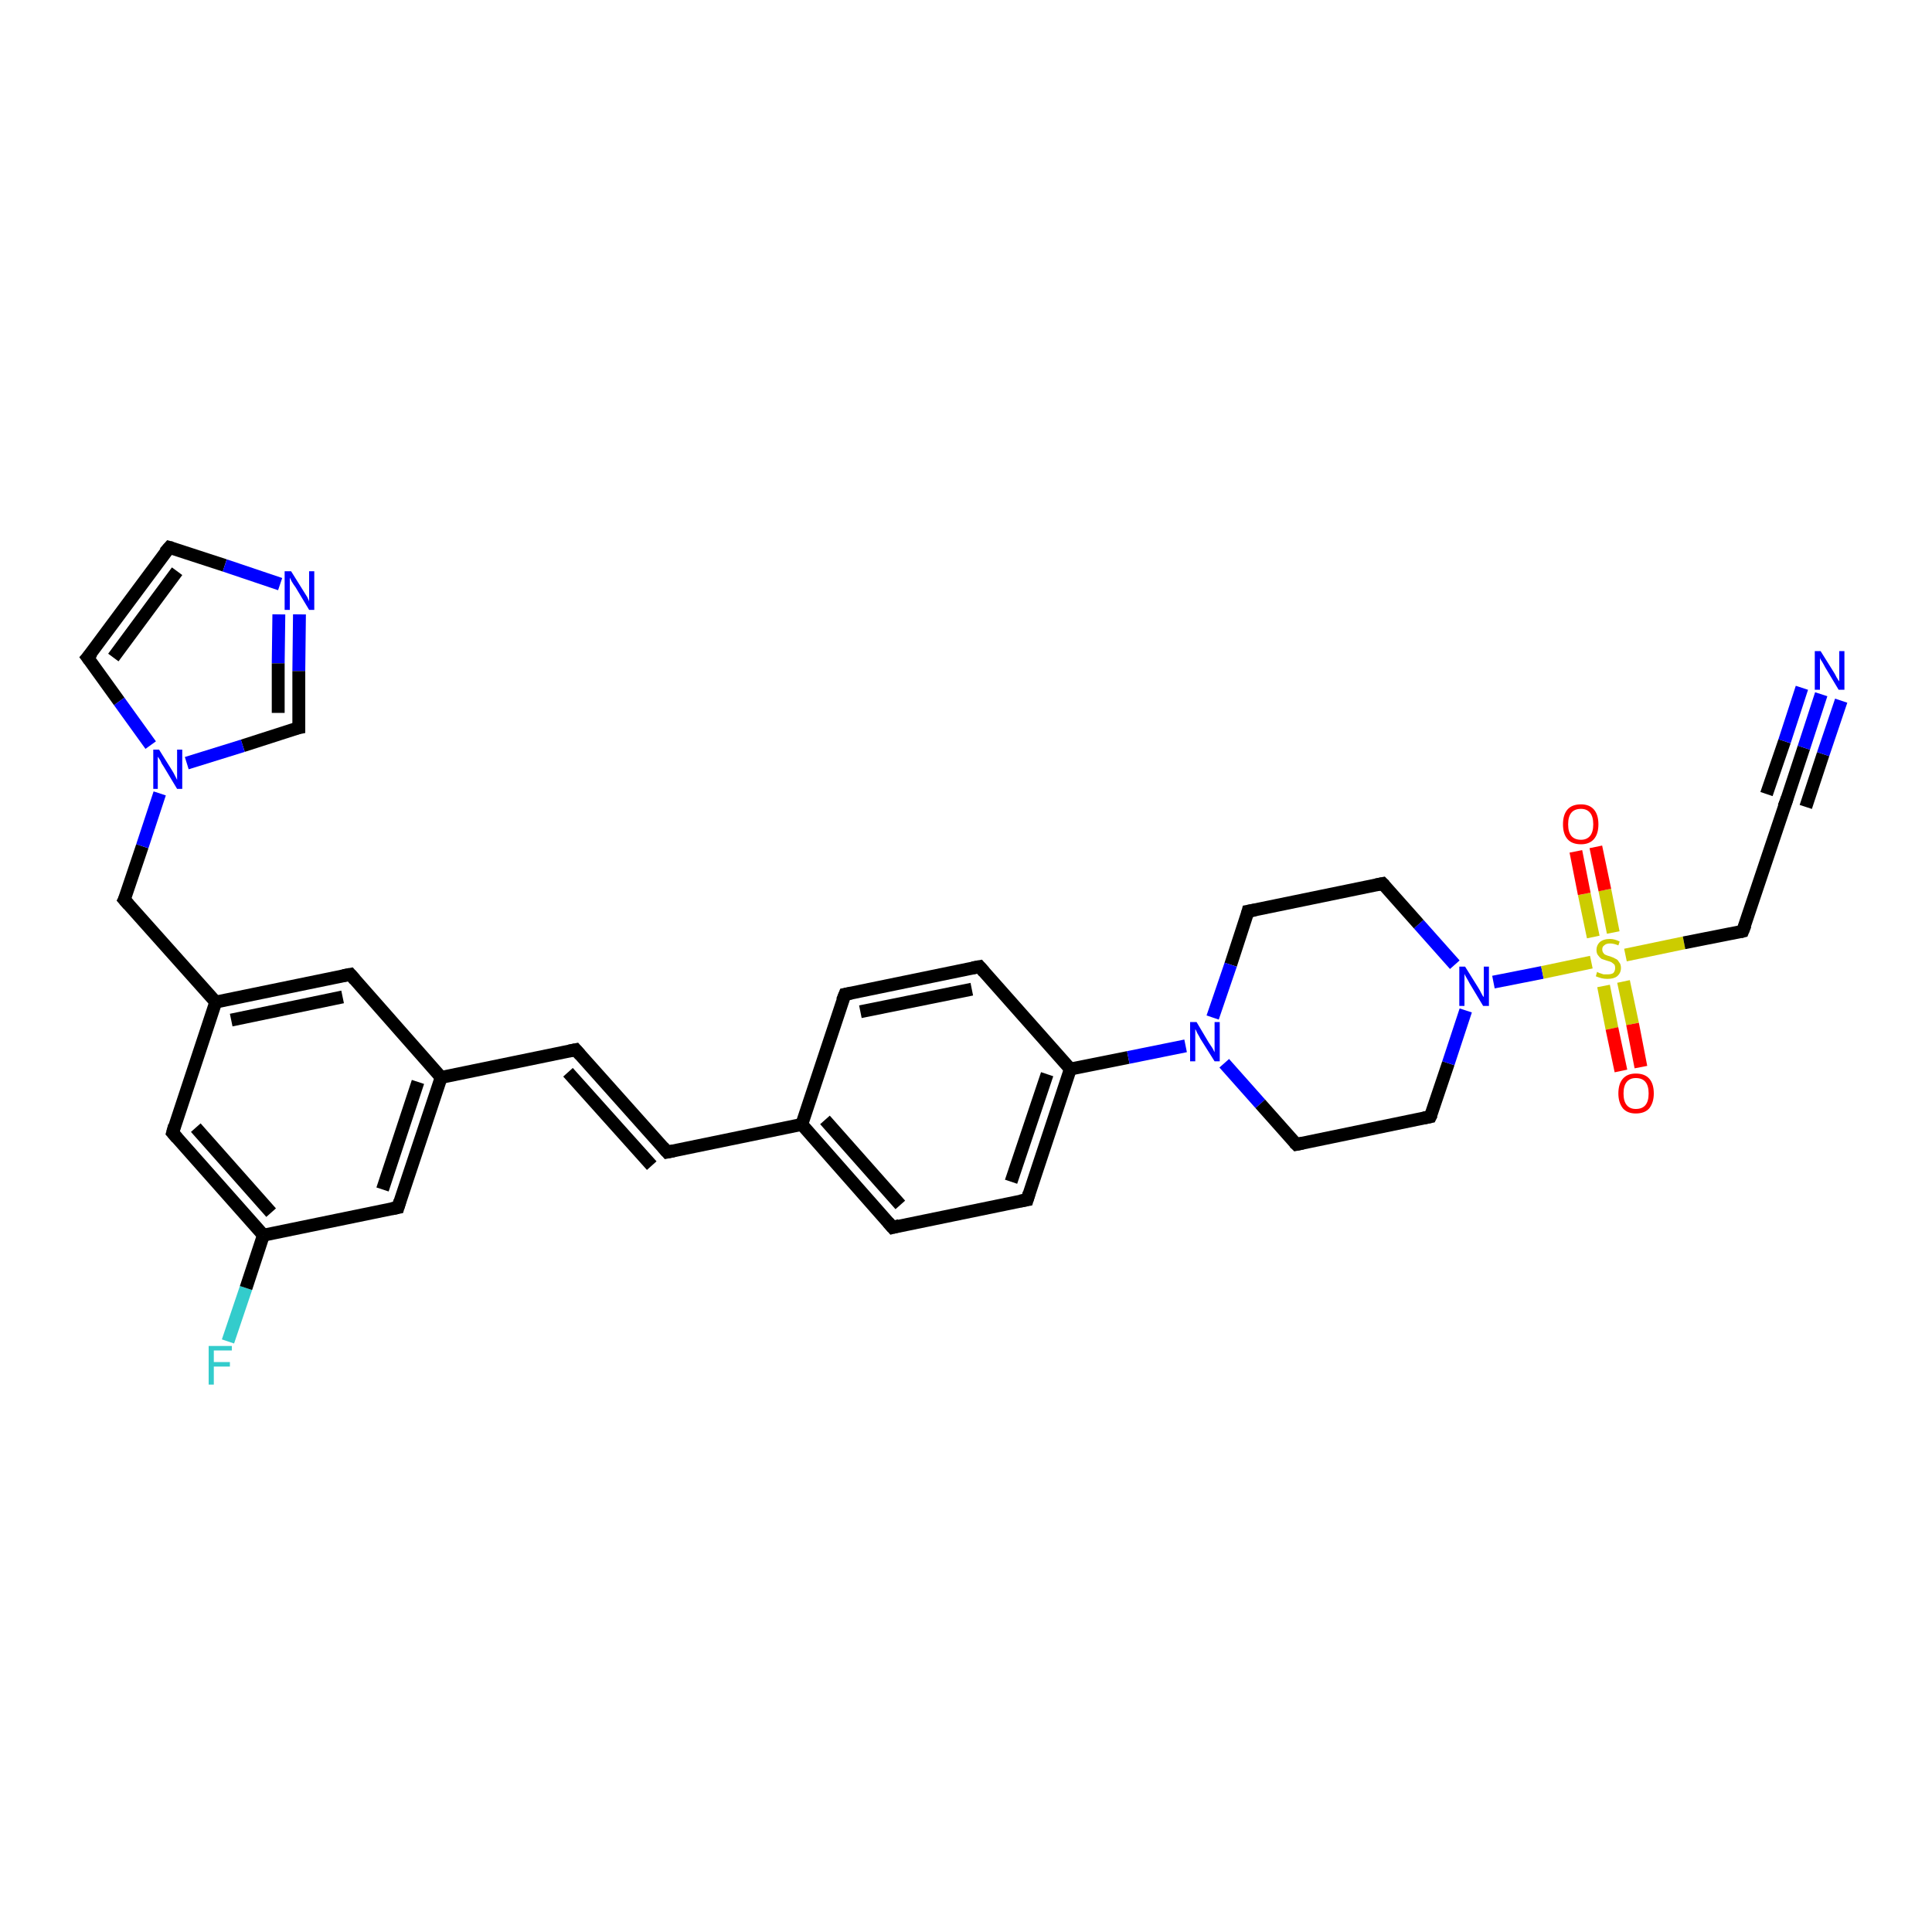 <?xml version='1.0' encoding='iso-8859-1'?>
<svg version='1.1' baseProfile='full'
              xmlns='http://www.w3.org/2000/svg'
                      xmlns:rdkit='http://www.rdkit.org/xml'
                      xmlns:xlink='http://www.w3.org/1999/xlink'
                  xml:space='preserve'
width='300px' height='300px' viewBox='0 0 300 300'>
<!-- END OF HEADER -->
<rect style='opacity:1.0;fill:#FFFFFF;stroke:none' width='300.0' height='300.0' x='0.0' y='0.0'> </rect>
<path class='bond-0 atom-0 atom-1' d='M 35.4,208.3 L 38.2,200.0' style='fill:none;fill-rule:evenodd;stroke:#33CCCC;stroke-width:2.0px;stroke-linecap:butt;stroke-linejoin:miter;stroke-opacity:1' />
<path class='bond-0 atom-0 atom-1' d='M 38.2,200.0 L 40.9,191.8' style='fill:none;fill-rule:evenodd;stroke:#000000;stroke-width:2.0px;stroke-linecap:butt;stroke-linejoin:miter;stroke-opacity:1' />
<path class='bond-1 atom-1 atom-2' d='M 40.9,191.8 L 26.8,175.9' style='fill:none;fill-rule:evenodd;stroke:#000000;stroke-width:2.0px;stroke-linecap:butt;stroke-linejoin:miter;stroke-opacity:1' />
<path class='bond-1 atom-1 atom-2' d='M 42.1,188.3 L 30.4,175.1' style='fill:none;fill-rule:evenodd;stroke:#000000;stroke-width:2.0px;stroke-linecap:butt;stroke-linejoin:miter;stroke-opacity:1' />
<path class='bond-2 atom-2 atom-3' d='M 26.8,175.9 L 33.5,155.6' style='fill:none;fill-rule:evenodd;stroke:#000000;stroke-width:2.0px;stroke-linecap:butt;stroke-linejoin:miter;stroke-opacity:1' />
<path class='bond-3 atom-3 atom-4' d='M 33.5,155.6 L 19.3,139.7' style='fill:none;fill-rule:evenodd;stroke:#000000;stroke-width:2.0px;stroke-linecap:butt;stroke-linejoin:miter;stroke-opacity:1' />
<path class='bond-4 atom-4 atom-5' d='M 19.3,139.7 L 22.1,131.4' style='fill:none;fill-rule:evenodd;stroke:#000000;stroke-width:2.0px;stroke-linecap:butt;stroke-linejoin:miter;stroke-opacity:1' />
<path class='bond-4 atom-4 atom-5' d='M 22.1,131.4 L 24.8,123.2' style='fill:none;fill-rule:evenodd;stroke:#0000FF;stroke-width:2.0px;stroke-linecap:butt;stroke-linejoin:miter;stroke-opacity:1' />
<path class='bond-5 atom-5 atom-6' d='M 23.4,115.7 L 18.5,108.9' style='fill:none;fill-rule:evenodd;stroke:#0000FF;stroke-width:2.0px;stroke-linecap:butt;stroke-linejoin:miter;stroke-opacity:1' />
<path class='bond-5 atom-5 atom-6' d='M 18.5,108.9 L 13.6,102.1' style='fill:none;fill-rule:evenodd;stroke:#000000;stroke-width:2.0px;stroke-linecap:butt;stroke-linejoin:miter;stroke-opacity:1' />
<path class='bond-6 atom-6 atom-7' d='M 13.6,102.1 L 26.3,85.0' style='fill:none;fill-rule:evenodd;stroke:#000000;stroke-width:2.0px;stroke-linecap:butt;stroke-linejoin:miter;stroke-opacity:1' />
<path class='bond-6 atom-6 atom-7' d='M 17.6,102.1 L 27.5,88.7' style='fill:none;fill-rule:evenodd;stroke:#000000;stroke-width:2.0px;stroke-linecap:butt;stroke-linejoin:miter;stroke-opacity:1' />
<path class='bond-7 atom-7 atom-8' d='M 26.3,85.0 L 34.9,87.8' style='fill:none;fill-rule:evenodd;stroke:#000000;stroke-width:2.0px;stroke-linecap:butt;stroke-linejoin:miter;stroke-opacity:1' />
<path class='bond-7 atom-7 atom-8' d='M 34.9,87.8 L 43.5,90.7' style='fill:none;fill-rule:evenodd;stroke:#0000FF;stroke-width:2.0px;stroke-linecap:butt;stroke-linejoin:miter;stroke-opacity:1' />
<path class='bond-8 atom-8 atom-9' d='M 46.5,95.4 L 46.4,104.2' style='fill:none;fill-rule:evenodd;stroke:#0000FF;stroke-width:2.0px;stroke-linecap:butt;stroke-linejoin:miter;stroke-opacity:1' />
<path class='bond-8 atom-8 atom-9' d='M 46.4,104.2 L 46.4,113.0' style='fill:none;fill-rule:evenodd;stroke:#000000;stroke-width:2.0px;stroke-linecap:butt;stroke-linejoin:miter;stroke-opacity:1' />
<path class='bond-8 atom-8 atom-9' d='M 43.3,95.4 L 43.2,103.0' style='fill:none;fill-rule:evenodd;stroke:#0000FF;stroke-width:2.0px;stroke-linecap:butt;stroke-linejoin:miter;stroke-opacity:1' />
<path class='bond-8 atom-8 atom-9' d='M 43.2,103.0 L 43.2,110.7' style='fill:none;fill-rule:evenodd;stroke:#000000;stroke-width:2.0px;stroke-linecap:butt;stroke-linejoin:miter;stroke-opacity:1' />
<path class='bond-9 atom-3 atom-10' d='M 33.5,155.6 L 54.4,151.3' style='fill:none;fill-rule:evenodd;stroke:#000000;stroke-width:2.0px;stroke-linecap:butt;stroke-linejoin:miter;stroke-opacity:1' />
<path class='bond-9 atom-3 atom-10' d='M 35.9,158.4 L 53.2,154.8' style='fill:none;fill-rule:evenodd;stroke:#000000;stroke-width:2.0px;stroke-linecap:butt;stroke-linejoin:miter;stroke-opacity:1' />
<path class='bond-10 atom-10 atom-11' d='M 54.4,151.3 L 68.5,167.3' style='fill:none;fill-rule:evenodd;stroke:#000000;stroke-width:2.0px;stroke-linecap:butt;stroke-linejoin:miter;stroke-opacity:1' />
<path class='bond-11 atom-11 atom-12' d='M 68.5,167.3 L 89.4,163.0' style='fill:none;fill-rule:evenodd;stroke:#000000;stroke-width:2.0px;stroke-linecap:butt;stroke-linejoin:miter;stroke-opacity:1' />
<path class='bond-12 atom-12 atom-13' d='M 89.4,163.0 L 103.6,178.9' style='fill:none;fill-rule:evenodd;stroke:#000000;stroke-width:2.0px;stroke-linecap:butt;stroke-linejoin:miter;stroke-opacity:1' />
<path class='bond-12 atom-12 atom-13' d='M 88.2,166.5 L 101.2,181.0' style='fill:none;fill-rule:evenodd;stroke:#000000;stroke-width:2.0px;stroke-linecap:butt;stroke-linejoin:miter;stroke-opacity:1' />
<path class='bond-13 atom-13 atom-14' d='M 103.6,178.9 L 124.5,174.6' style='fill:none;fill-rule:evenodd;stroke:#000000;stroke-width:2.0px;stroke-linecap:butt;stroke-linejoin:miter;stroke-opacity:1' />
<path class='bond-14 atom-14 atom-15' d='M 124.5,174.6 L 138.6,190.6' style='fill:none;fill-rule:evenodd;stroke:#000000;stroke-width:2.0px;stroke-linecap:butt;stroke-linejoin:miter;stroke-opacity:1' />
<path class='bond-14 atom-14 atom-15' d='M 128.1,173.9 L 139.8,187.1' style='fill:none;fill-rule:evenodd;stroke:#000000;stroke-width:2.0px;stroke-linecap:butt;stroke-linejoin:miter;stroke-opacity:1' />
<path class='bond-15 atom-15 atom-16' d='M 138.6,190.6 L 159.5,186.3' style='fill:none;fill-rule:evenodd;stroke:#000000;stroke-width:2.0px;stroke-linecap:butt;stroke-linejoin:miter;stroke-opacity:1' />
<path class='bond-16 atom-16 atom-17' d='M 159.5,186.3 L 166.2,166.0' style='fill:none;fill-rule:evenodd;stroke:#000000;stroke-width:2.0px;stroke-linecap:butt;stroke-linejoin:miter;stroke-opacity:1' />
<path class='bond-16 atom-16 atom-17' d='M 157.0,183.5 L 162.6,166.8' style='fill:none;fill-rule:evenodd;stroke:#000000;stroke-width:2.0px;stroke-linecap:butt;stroke-linejoin:miter;stroke-opacity:1' />
<path class='bond-17 atom-17 atom-18' d='M 166.2,166.0 L 152.1,150.1' style='fill:none;fill-rule:evenodd;stroke:#000000;stroke-width:2.0px;stroke-linecap:butt;stroke-linejoin:miter;stroke-opacity:1' />
<path class='bond-18 atom-18 atom-19' d='M 152.1,150.1 L 131.2,154.4' style='fill:none;fill-rule:evenodd;stroke:#000000;stroke-width:2.0px;stroke-linecap:butt;stroke-linejoin:miter;stroke-opacity:1' />
<path class='bond-18 atom-18 atom-19' d='M 150.9,153.6 L 133.6,157.1' style='fill:none;fill-rule:evenodd;stroke:#000000;stroke-width:2.0px;stroke-linecap:butt;stroke-linejoin:miter;stroke-opacity:1' />
<path class='bond-19 atom-17 atom-20' d='M 166.2,166.0 L 175.2,164.2' style='fill:none;fill-rule:evenodd;stroke:#000000;stroke-width:2.0px;stroke-linecap:butt;stroke-linejoin:miter;stroke-opacity:1' />
<path class='bond-19 atom-17 atom-20' d='M 175.2,164.2 L 184.1,162.4' style='fill:none;fill-rule:evenodd;stroke:#0000FF;stroke-width:2.0px;stroke-linecap:butt;stroke-linejoin:miter;stroke-opacity:1' />
<path class='bond-20 atom-20 atom-21' d='M 190.1,165.1 L 195.7,171.4' style='fill:none;fill-rule:evenodd;stroke:#0000FF;stroke-width:2.0px;stroke-linecap:butt;stroke-linejoin:miter;stroke-opacity:1' />
<path class='bond-20 atom-20 atom-21' d='M 195.7,171.4 L 201.3,177.7' style='fill:none;fill-rule:evenodd;stroke:#000000;stroke-width:2.0px;stroke-linecap:butt;stroke-linejoin:miter;stroke-opacity:1' />
<path class='bond-21 atom-21 atom-22' d='M 201.3,177.7 L 222.1,173.4' style='fill:none;fill-rule:evenodd;stroke:#000000;stroke-width:2.0px;stroke-linecap:butt;stroke-linejoin:miter;stroke-opacity:1' />
<path class='bond-22 atom-22 atom-23' d='M 222.1,173.4 L 224.9,165.1' style='fill:none;fill-rule:evenodd;stroke:#000000;stroke-width:2.0px;stroke-linecap:butt;stroke-linejoin:miter;stroke-opacity:1' />
<path class='bond-22 atom-22 atom-23' d='M 224.9,165.1 L 227.6,156.9' style='fill:none;fill-rule:evenodd;stroke:#0000FF;stroke-width:2.0px;stroke-linecap:butt;stroke-linejoin:miter;stroke-opacity:1' />
<path class='bond-23 atom-23 atom-24' d='M 225.9,149.8 L 220.3,143.5' style='fill:none;fill-rule:evenodd;stroke:#0000FF;stroke-width:2.0px;stroke-linecap:butt;stroke-linejoin:miter;stroke-opacity:1' />
<path class='bond-23 atom-23 atom-24' d='M 220.3,143.5 L 214.7,137.2' style='fill:none;fill-rule:evenodd;stroke:#000000;stroke-width:2.0px;stroke-linecap:butt;stroke-linejoin:miter;stroke-opacity:1' />
<path class='bond-24 atom-24 atom-25' d='M 214.7,137.2 L 193.8,141.5' style='fill:none;fill-rule:evenodd;stroke:#000000;stroke-width:2.0px;stroke-linecap:butt;stroke-linejoin:miter;stroke-opacity:1' />
<path class='bond-25 atom-23 atom-26' d='M 231.9,152.5 L 239.5,151.0' style='fill:none;fill-rule:evenodd;stroke:#0000FF;stroke-width:2.0px;stroke-linecap:butt;stroke-linejoin:miter;stroke-opacity:1' />
<path class='bond-25 atom-23 atom-26' d='M 239.5,151.0 L 247.1,149.4' style='fill:none;fill-rule:evenodd;stroke:#CCCC00;stroke-width:2.0px;stroke-linecap:butt;stroke-linejoin:miter;stroke-opacity:1' />
<path class='bond-26 atom-26 atom-27' d='M 250.5,144.8 L 249.2,138.2' style='fill:none;fill-rule:evenodd;stroke:#CCCC00;stroke-width:2.0px;stroke-linecap:butt;stroke-linejoin:miter;stroke-opacity:1' />
<path class='bond-26 atom-26 atom-27' d='M 249.2,138.2 L 247.8,131.5' style='fill:none;fill-rule:evenodd;stroke:#FF0000;stroke-width:2.0px;stroke-linecap:butt;stroke-linejoin:miter;stroke-opacity:1' />
<path class='bond-26 atom-26 atom-27' d='M 247.4,145.5 L 246.0,138.8' style='fill:none;fill-rule:evenodd;stroke:#CCCC00;stroke-width:2.0px;stroke-linecap:butt;stroke-linejoin:miter;stroke-opacity:1' />
<path class='bond-26 atom-26 atom-27' d='M 246.0,138.8 L 244.7,132.2' style='fill:none;fill-rule:evenodd;stroke:#FF0000;stroke-width:2.0px;stroke-linecap:butt;stroke-linejoin:miter;stroke-opacity:1' />
<path class='bond-27 atom-26 atom-28' d='M 249.0,153.1 L 250.3,159.7' style='fill:none;fill-rule:evenodd;stroke:#CCCC00;stroke-width:2.0px;stroke-linecap:butt;stroke-linejoin:miter;stroke-opacity:1' />
<path class='bond-27 atom-26 atom-28' d='M 250.3,159.7 L 251.7,166.3' style='fill:none;fill-rule:evenodd;stroke:#FF0000;stroke-width:2.0px;stroke-linecap:butt;stroke-linejoin:miter;stroke-opacity:1' />
<path class='bond-27 atom-26 atom-28' d='M 252.1,152.4 L 253.5,159.0' style='fill:none;fill-rule:evenodd;stroke:#CCCC00;stroke-width:2.0px;stroke-linecap:butt;stroke-linejoin:miter;stroke-opacity:1' />
<path class='bond-27 atom-26 atom-28' d='M 253.5,159.0 L 254.8,165.7' style='fill:none;fill-rule:evenodd;stroke:#FF0000;stroke-width:2.0px;stroke-linecap:butt;stroke-linejoin:miter;stroke-opacity:1' />
<path class='bond-28 atom-26 atom-29' d='M 252.4,148.3 L 261.5,146.4' style='fill:none;fill-rule:evenodd;stroke:#CCCC00;stroke-width:2.0px;stroke-linecap:butt;stroke-linejoin:miter;stroke-opacity:1' />
<path class='bond-28 atom-26 atom-29' d='M 261.5,146.4 L 270.6,144.6' style='fill:none;fill-rule:evenodd;stroke:#000000;stroke-width:2.0px;stroke-linecap:butt;stroke-linejoin:miter;stroke-opacity:1' />
<path class='bond-29 atom-29 atom-30' d='M 270.6,144.6 L 277.4,124.3' style='fill:none;fill-rule:evenodd;stroke:#000000;stroke-width:2.0px;stroke-linecap:butt;stroke-linejoin:miter;stroke-opacity:1' />
<path class='bond-30 atom-30 atom-31' d='M 277.4,124.3 L 280.1,116.1' style='fill:none;fill-rule:evenodd;stroke:#000000;stroke-width:2.0px;stroke-linecap:butt;stroke-linejoin:miter;stroke-opacity:1' />
<path class='bond-30 atom-30 atom-31' d='M 280.1,116.1 L 282.8,107.8' style='fill:none;fill-rule:evenodd;stroke:#0000FF;stroke-width:2.0px;stroke-linecap:butt;stroke-linejoin:miter;stroke-opacity:1' />
<path class='bond-30 atom-30 atom-31' d='M 274.3,123.3 L 277.1,115.1' style='fill:none;fill-rule:evenodd;stroke:#000000;stroke-width:2.0px;stroke-linecap:butt;stroke-linejoin:miter;stroke-opacity:1' />
<path class='bond-30 atom-30 atom-31' d='M 277.1,115.1 L 279.8,106.8' style='fill:none;fill-rule:evenodd;stroke:#0000FF;stroke-width:2.0px;stroke-linecap:butt;stroke-linejoin:miter;stroke-opacity:1' />
<path class='bond-30 atom-30 atom-31' d='M 280.4,125.3 L 283.1,117.1' style='fill:none;fill-rule:evenodd;stroke:#000000;stroke-width:2.0px;stroke-linecap:butt;stroke-linejoin:miter;stroke-opacity:1' />
<path class='bond-30 atom-30 atom-31' d='M 283.1,117.1 L 285.9,108.8' style='fill:none;fill-rule:evenodd;stroke:#0000FF;stroke-width:2.0px;stroke-linecap:butt;stroke-linejoin:miter;stroke-opacity:1' />
<path class='bond-31 atom-11 atom-32' d='M 68.5,167.3 L 61.8,187.5' style='fill:none;fill-rule:evenodd;stroke:#000000;stroke-width:2.0px;stroke-linecap:butt;stroke-linejoin:miter;stroke-opacity:1' />
<path class='bond-31 atom-11 atom-32' d='M 64.9,168.0 L 59.4,184.7' style='fill:none;fill-rule:evenodd;stroke:#000000;stroke-width:2.0px;stroke-linecap:butt;stroke-linejoin:miter;stroke-opacity:1' />
<path class='bond-32 atom-32 atom-1' d='M 61.8,187.5 L 40.9,191.8' style='fill:none;fill-rule:evenodd;stroke:#000000;stroke-width:2.0px;stroke-linecap:butt;stroke-linejoin:miter;stroke-opacity:1' />
<path class='bond-33 atom-9 atom-5' d='M 46.4,113.0 L 37.7,115.8' style='fill:none;fill-rule:evenodd;stroke:#000000;stroke-width:2.0px;stroke-linecap:butt;stroke-linejoin:miter;stroke-opacity:1' />
<path class='bond-33 atom-9 atom-5' d='M 37.7,115.8 L 29.0,118.5' style='fill:none;fill-rule:evenodd;stroke:#0000FF;stroke-width:2.0px;stroke-linecap:butt;stroke-linejoin:miter;stroke-opacity:1' />
<path class='bond-34 atom-19 atom-14' d='M 131.2,154.4 L 124.5,174.6' style='fill:none;fill-rule:evenodd;stroke:#000000;stroke-width:2.0px;stroke-linecap:butt;stroke-linejoin:miter;stroke-opacity:1' />
<path class='bond-35 atom-25 atom-20' d='M 193.8,141.5 L 191.1,149.8' style='fill:none;fill-rule:evenodd;stroke:#000000;stroke-width:2.0px;stroke-linecap:butt;stroke-linejoin:miter;stroke-opacity:1' />
<path class='bond-35 atom-25 atom-20' d='M 191.1,149.8 L 188.3,158.0' style='fill:none;fill-rule:evenodd;stroke:#0000FF;stroke-width:2.0px;stroke-linecap:butt;stroke-linejoin:miter;stroke-opacity:1' />
<path d='M 27.5,176.7 L 26.8,175.9 L 27.1,174.8' style='fill:none;stroke:#000000;stroke-width:2.0px;stroke-linecap:butt;stroke-linejoin:miter;stroke-opacity:1;' />
<path d='M 20.0,140.5 L 19.3,139.7 L 19.5,139.3' style='fill:none;stroke:#000000;stroke-width:2.0px;stroke-linecap:butt;stroke-linejoin:miter;stroke-opacity:1;' />
<path d='M 13.9,102.5 L 13.6,102.1 L 14.3,101.3' style='fill:none;stroke:#000000;stroke-width:2.0px;stroke-linecap:butt;stroke-linejoin:miter;stroke-opacity:1;' />
<path d='M 25.6,85.8 L 26.3,85.0 L 26.7,85.1' style='fill:none;stroke:#000000;stroke-width:2.0px;stroke-linecap:butt;stroke-linejoin:miter;stroke-opacity:1;' />
<path d='M 46.4,112.6 L 46.4,113.0 L 45.9,113.1' style='fill:none;stroke:#000000;stroke-width:2.0px;stroke-linecap:butt;stroke-linejoin:miter;stroke-opacity:1;' />
<path d='M 53.3,151.5 L 54.4,151.3 L 55.1,152.1' style='fill:none;stroke:#000000;stroke-width:2.0px;stroke-linecap:butt;stroke-linejoin:miter;stroke-opacity:1;' />
<path d='M 88.4,163.2 L 89.4,163.0 L 90.1,163.8' style='fill:none;stroke:#000000;stroke-width:2.0px;stroke-linecap:butt;stroke-linejoin:miter;stroke-opacity:1;' />
<path d='M 102.9,178.1 L 103.6,178.9 L 104.6,178.7' style='fill:none;stroke:#000000;stroke-width:2.0px;stroke-linecap:butt;stroke-linejoin:miter;stroke-opacity:1;' />
<path d='M 137.9,189.8 L 138.6,190.6 L 139.7,190.3' style='fill:none;stroke:#000000;stroke-width:2.0px;stroke-linecap:butt;stroke-linejoin:miter;stroke-opacity:1;' />
<path d='M 158.4,186.5 L 159.5,186.3 L 159.8,185.3' style='fill:none;stroke:#000000;stroke-width:2.0px;stroke-linecap:butt;stroke-linejoin:miter;stroke-opacity:1;' />
<path d='M 152.8,150.9 L 152.1,150.1 L 151.0,150.3' style='fill:none;stroke:#000000;stroke-width:2.0px;stroke-linecap:butt;stroke-linejoin:miter;stroke-opacity:1;' />
<path d='M 132.2,154.2 L 131.2,154.4 L 130.8,155.4' style='fill:none;stroke:#000000;stroke-width:2.0px;stroke-linecap:butt;stroke-linejoin:miter;stroke-opacity:1;' />
<path d='M 201.0,177.4 L 201.3,177.7 L 202.3,177.5' style='fill:none;stroke:#000000;stroke-width:2.0px;stroke-linecap:butt;stroke-linejoin:miter;stroke-opacity:1;' />
<path d='M 221.1,173.6 L 222.1,173.4 L 222.3,173.0' style='fill:none;stroke:#000000;stroke-width:2.0px;stroke-linecap:butt;stroke-linejoin:miter;stroke-opacity:1;' />
<path d='M 215.0,137.5 L 214.7,137.2 L 213.7,137.4' style='fill:none;stroke:#000000;stroke-width:2.0px;stroke-linecap:butt;stroke-linejoin:miter;stroke-opacity:1;' />
<path d='M 194.9,141.3 L 193.8,141.5 L 193.7,141.9' style='fill:none;stroke:#000000;stroke-width:2.0px;stroke-linecap:butt;stroke-linejoin:miter;stroke-opacity:1;' />
<path d='M 270.2,144.7 L 270.6,144.6 L 271.0,143.6' style='fill:none;stroke:#000000;stroke-width:2.0px;stroke-linecap:butt;stroke-linejoin:miter;stroke-opacity:1;' />
<path d='M 277.0,125.3 L 277.4,124.3 L 277.5,123.9' style='fill:none;stroke:#000000;stroke-width:2.0px;stroke-linecap:butt;stroke-linejoin:miter;stroke-opacity:1;' />
<path d='M 62.1,186.5 L 61.8,187.5 L 60.8,187.7' style='fill:none;stroke:#000000;stroke-width:2.0px;stroke-linecap:butt;stroke-linejoin:miter;stroke-opacity:1;' />
<path class='atom-0' d='M 32.4 209.0
L 36.0 209.0
L 36.0 209.7
L 33.2 209.7
L 33.2 211.5
L 35.7 211.5
L 35.7 212.2
L 33.2 212.2
L 33.2 215.0
L 32.4 215.0
L 32.4 209.0
' fill='#33CCCC'/>
<path class='atom-5' d='M 24.7 116.4
L 26.7 119.6
Q 26.9 119.9, 27.2 120.5
Q 27.5 121.1, 27.5 121.1
L 27.5 116.4
L 28.3 116.4
L 28.3 122.5
L 27.5 122.5
L 25.4 119.0
Q 25.1 118.6, 24.9 118.1
Q 24.6 117.6, 24.5 117.5
L 24.5 122.5
L 23.8 122.5
L 23.8 116.4
L 24.7 116.4
' fill='#0000FF'/>
<path class='atom-8' d='M 45.2 88.7
L 47.2 91.9
Q 47.4 92.2, 47.7 92.7
Q 48.0 93.3, 48.0 93.4
L 48.0 88.7
L 48.8 88.7
L 48.8 94.7
L 48.0 94.7
L 45.9 91.2
Q 45.6 90.8, 45.3 90.3
Q 45.1 89.9, 45.0 89.7
L 45.0 94.7
L 44.2 94.7
L 44.2 88.7
L 45.2 88.7
' fill='#0000FF'/>
<path class='atom-20' d='M 185.8 158.7
L 187.7 161.9
Q 187.9 162.2, 188.3 162.8
Q 188.6 163.4, 188.6 163.4
L 188.6 158.7
L 189.4 158.7
L 189.4 164.8
L 188.6 164.8
L 186.4 161.3
Q 186.2 160.9, 185.9 160.4
Q 185.7 159.9, 185.6 159.8
L 185.6 164.8
L 184.8 164.8
L 184.8 158.7
L 185.8 158.7
' fill='#0000FF'/>
<path class='atom-23' d='M 227.5 150.1
L 229.5 153.3
Q 229.7 153.6, 230.0 154.2
Q 230.3 154.8, 230.4 154.8
L 230.4 150.1
L 231.2 150.1
L 231.2 156.2
L 230.3 156.2
L 228.2 152.7
Q 228.0 152.3, 227.7 151.8
Q 227.4 151.3, 227.4 151.2
L 227.4 156.2
L 226.6 156.2
L 226.6 150.1
L 227.5 150.1
' fill='#0000FF'/>
<path class='atom-26' d='M 248.0 150.9
Q 248.1 151.0, 248.4 151.1
Q 248.7 151.2, 249.0 151.3
Q 249.3 151.3, 249.6 151.3
Q 250.2 151.3, 250.5 151.1
Q 250.8 150.8, 250.8 150.3
Q 250.8 150.0, 250.7 149.8
Q 250.5 149.6, 250.2 149.4
Q 250.0 149.3, 249.6 149.2
Q 249.0 149.0, 248.7 148.9
Q 248.4 148.7, 248.2 148.4
Q 247.9 148.1, 247.9 147.5
Q 247.9 146.8, 248.4 146.3
Q 249.0 145.8, 250.0 145.8
Q 250.7 145.8, 251.5 146.2
L 251.3 146.8
Q 250.6 146.5, 250.0 146.5
Q 249.4 146.5, 249.1 146.8
Q 248.8 147.0, 248.8 147.4
Q 248.8 147.8, 249.0 148.0
Q 249.1 148.2, 249.4 148.3
Q 249.6 148.4, 250.0 148.5
Q 250.6 148.7, 250.9 148.9
Q 251.2 149.0, 251.4 149.4
Q 251.7 149.7, 251.7 150.3
Q 251.7 151.1, 251.1 151.6
Q 250.6 152.0, 249.6 152.0
Q 249.1 152.0, 248.7 151.9
Q 248.3 151.8, 247.8 151.6
L 248.0 150.9
' fill='#CCCC00'/>
<path class='atom-27' d='M 242.7 128.0
Q 242.7 126.5, 243.4 125.7
Q 244.1 124.9, 245.5 124.9
Q 246.8 124.9, 247.5 125.7
Q 248.2 126.5, 248.2 128.0
Q 248.2 129.5, 247.5 130.3
Q 246.8 131.1, 245.5 131.1
Q 244.1 131.1, 243.4 130.3
Q 242.7 129.5, 242.7 128.0
M 245.5 130.4
Q 246.4 130.4, 246.9 129.8
Q 247.4 129.2, 247.4 128.0
Q 247.4 126.8, 246.9 126.2
Q 246.4 125.6, 245.5 125.6
Q 244.5 125.6, 244.0 126.2
Q 243.5 126.8, 243.5 128.0
Q 243.5 129.2, 244.0 129.8
Q 244.5 130.4, 245.5 130.4
' fill='#FF0000'/>
<path class='atom-28' d='M 251.3 169.8
Q 251.3 168.3, 252.0 167.5
Q 252.7 166.7, 254.0 166.7
Q 255.4 166.7, 256.1 167.5
Q 256.8 168.3, 256.8 169.8
Q 256.8 171.2, 256.1 172.1
Q 255.4 172.9, 254.0 172.9
Q 252.7 172.9, 252.0 172.1
Q 251.3 171.2, 251.3 169.8
M 254.0 172.2
Q 255.0 172.2, 255.5 171.6
Q 256.0 171.0, 256.0 169.8
Q 256.0 168.6, 255.5 168.0
Q 255.0 167.4, 254.0 167.4
Q 253.1 167.4, 252.6 168.0
Q 252.1 168.6, 252.1 169.8
Q 252.1 171.0, 252.6 171.6
Q 253.1 172.2, 254.0 172.2
' fill='#FF0000'/>
<path class='atom-31' d='M 282.7 101.1
L 284.7 104.3
Q 284.9 104.6, 285.2 105.2
Q 285.5 105.7, 285.6 105.8
L 285.6 101.1
L 286.4 101.1
L 286.4 107.1
L 285.5 107.1
L 283.4 103.6
Q 283.2 103.2, 282.9 102.7
Q 282.6 102.3, 282.6 102.1
L 282.6 107.1
L 281.8 107.1
L 281.8 101.1
L 282.7 101.1
' fill='#0000FF'/>
</svg>
